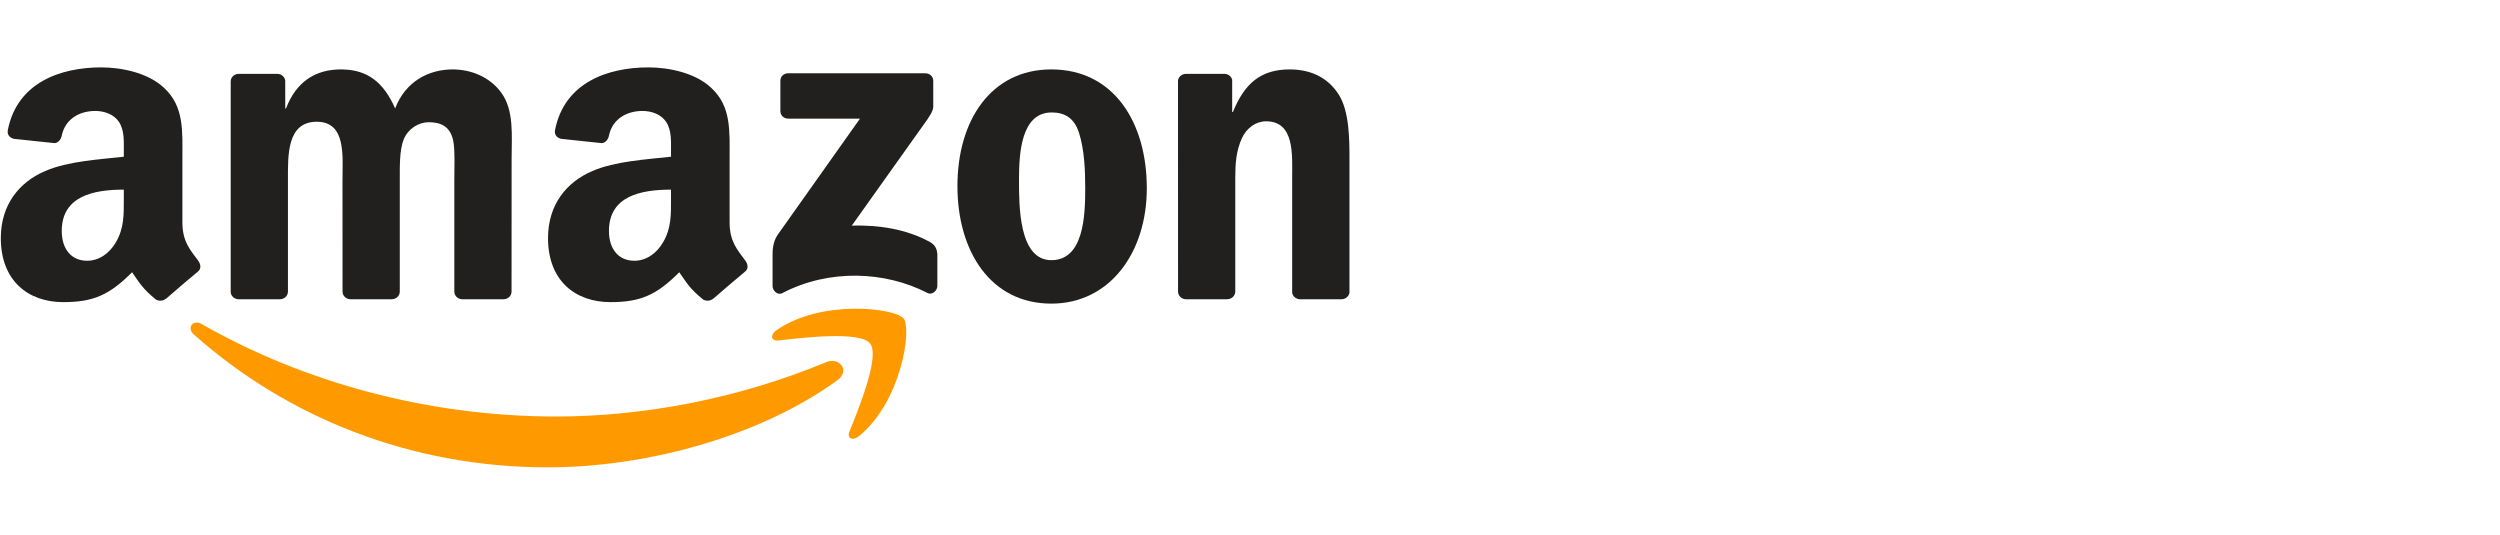 <?xml version="1.0" encoding="UTF-8"?>
<svg xmlns="http://www.w3.org/2000/svg" width="187" height="40" viewBox="0 0 187 40" fill="none">
  <mask id="mask0_2059_583" style="mask-type:alpha" maskUnits="userSpaceOnUse" x="0" y="0" width="187" height="40">
    <rect width="187" height="40" fill="#D9D9D9"></rect>
  </mask>
  <g mask="url(#mask0_2059_583)">
</g>
  <g clip-path="url(#clip0_2059_583)">
    <path d="M62.645 28.437C56.782 32.689 48.285 34.958 40.969 34.958C30.712 34.958 21.477 31.224 14.491 25.014C13.942 24.526 14.433 23.86 15.092 24.241C22.632 28.558 31.954 31.155 41.584 31.155C48.079 31.155 55.223 29.833 61.793 27.089C62.785 26.674 63.615 27.728 62.645 28.437Z" fill="#FF9900"></path>
    <path d="M65.082 25.693C64.335 24.751 60.128 25.248 58.24 25.468C57.665 25.537 57.577 25.045 58.095 24.69C61.446 22.37 66.943 23.039 67.585 23.817C68.226 24.599 67.418 30.023 64.269 32.611C63.786 33.009 63.325 32.797 63.54 32.27C64.247 30.533 65.832 26.639 65.082 25.693Z" fill="#FF9900"></path>
    <path d="M58.372 8.308V6.052C58.372 5.71 58.635 5.481 58.952 5.481H69.214C69.543 5.481 69.807 5.715 69.807 6.052V7.984C69.802 8.308 69.526 8.731 69.034 9.401L63.716 16.873C65.692 16.825 67.778 17.115 69.57 18.109C69.974 18.334 70.083 18.662 70.114 18.986V21.393C70.114 21.721 69.745 22.106 69.359 21.907C66.201 20.278 62.008 20.101 58.517 21.925C58.161 22.115 57.788 21.734 57.788 21.406V19.12C57.788 18.753 57.792 18.126 58.166 17.569L64.326 8.874H58.965C58.635 8.874 58.372 8.645 58.372 8.308Z" fill="#221F1F"></path>
    <path d="M20.937 22.383H17.815C17.516 22.361 17.279 22.141 17.257 21.86V6.091C17.257 5.775 17.525 5.525 17.859 5.525H20.77C21.073 5.538 21.314 5.767 21.336 6.052V8.113H21.393C22.153 6.121 23.58 5.192 25.504 5.192C27.458 5.192 28.678 6.121 29.557 8.113C30.312 6.121 32.029 5.192 33.869 5.192C35.178 5.192 36.609 5.723 37.483 6.916C38.471 8.243 38.269 10.17 38.269 11.86L38.264 21.812C38.264 22.128 37.997 22.383 37.663 22.383H34.545C34.233 22.361 33.983 22.115 33.983 21.812V13.454C33.983 12.789 34.045 11.13 33.895 10.499C33.663 9.44 32.964 9.142 32.06 9.142C31.304 9.142 30.514 9.639 30.194 10.434C29.873 11.229 29.904 12.56 29.904 13.454V21.812C29.904 22.128 29.636 22.383 29.302 22.383H26.184C25.868 22.361 25.622 22.115 25.622 21.812L25.618 13.454C25.618 11.696 25.912 9.107 23.695 9.107C21.451 9.107 21.538 11.631 21.538 13.454V21.812C21.538 22.128 21.27 22.383 20.937 22.383Z" fill="#221F1F"></path>
    <path d="M78.642 5.192C83.274 5.192 85.782 9.107 85.782 14.085C85.782 18.895 83.011 22.711 78.642 22.711C74.092 22.711 71.616 18.796 71.616 13.917C71.616 9.008 74.123 5.192 78.642 5.192ZM78.668 8.411C76.367 8.411 76.222 11.497 76.222 13.42C76.222 15.347 76.191 19.461 78.642 19.461C81.061 19.461 81.175 16.142 81.175 14.12C81.175 12.789 81.118 11.199 80.71 9.937C80.359 8.839 79.66 8.411 78.668 8.411Z" fill="#221F1F"></path>
    <path d="M91.789 22.383H88.68C88.368 22.361 88.118 22.115 88.118 21.812L88.114 6.039C88.14 5.749 88.399 5.525 88.715 5.525H91.609C91.881 5.538 92.105 5.719 92.167 5.965V8.377H92.224C93.098 6.22 94.323 5.192 96.479 5.192C97.88 5.192 99.245 5.689 100.123 7.05C100.94 8.312 100.94 10.434 100.94 11.959V21.886C100.905 22.162 100.646 22.383 100.339 22.383H97.208C96.922 22.361 96.685 22.154 96.654 21.886V13.321C96.654 11.596 96.856 9.073 94.7 9.073C93.941 9.073 93.243 9.574 92.896 10.334C92.456 11.298 92.399 12.258 92.399 13.321V21.812C92.395 22.128 92.123 22.383 91.789 22.383Z" fill="#221F1F"></path>
    <path d="M50.191 14.85V14.185C47.934 14.185 45.55 14.66 45.55 17.279C45.55 18.606 46.248 19.504 47.447 19.504C48.325 19.504 49.111 18.973 49.607 18.109C50.222 17.046 50.191 16.047 50.191 14.85ZM53.34 22.339C53.133 22.521 52.835 22.534 52.602 22.413C51.566 21.566 51.381 21.172 50.81 20.364C49.098 22.084 47.886 22.599 45.664 22.599C43.038 22.599 40.992 21.004 40.992 17.81C40.992 15.317 42.366 13.619 44.32 12.789C46.015 12.054 48.382 11.925 50.191 11.722V11.324C50.191 10.594 50.248 9.729 49.813 9.098C49.431 8.532 48.702 8.299 48.061 8.299C46.871 8.299 45.809 8.9 45.55 10.144C45.497 10.421 45.291 10.693 45.009 10.706L41.98 10.386C41.725 10.33 41.444 10.127 41.514 9.742C42.212 6.13 45.528 5.041 48.496 5.041C50.015 5.041 52 5.438 53.199 6.57C54.718 7.966 54.574 9.829 54.574 11.855V16.644C54.574 18.083 55.179 18.714 55.75 19.491C55.952 19.768 55.996 20.101 55.742 20.308C55.105 20.831 53.972 21.803 53.348 22.348L53.34 22.339Z" fill="#221F1F"></path>
    <path d="M9.261 14.85V14.185C7.003 14.185 4.619 14.66 4.619 17.279C4.619 18.606 5.317 19.504 6.516 19.504C7.394 19.504 8.18 18.973 8.676 18.109C9.291 17.046 9.261 16.047 9.261 14.85ZM12.409 22.339C12.203 22.521 11.904 22.534 11.671 22.413C10.635 21.566 10.45 21.172 9.88 20.364C8.167 22.084 6.955 22.599 4.733 22.599C2.107 22.599 0.061 21.004 0.061 17.81C0.061 15.317 1.435 13.619 3.389 12.789C5.084 12.054 7.451 11.925 9.261 11.722V11.324C9.261 10.594 9.318 9.729 8.883 9.098C8.501 8.532 7.772 8.299 7.131 8.299C5.941 8.299 4.878 8.9 4.619 10.144C4.566 10.421 4.36 10.693 4.079 10.706L1.049 10.386C0.794 10.33 0.513 10.127 0.583 9.742C1.282 6.13 4.597 5.041 7.566 5.041C9.085 5.041 11.07 5.438 12.268 6.57C13.788 7.966 13.643 9.829 13.643 11.855V16.644C13.643 18.083 14.249 18.714 14.82 19.491C15.022 19.768 15.066 20.101 14.811 20.308C14.174 20.831 13.041 21.803 12.418 22.348L12.409 22.339Z" fill="#221F1F"></path>
  </g>
  <defs>
    <clipPath id="clip0_2059_583">
      <rect width="101" height="30" fill="white" transform="translate(0 5)"></rect>
    </clipPath>
  </defs>
</svg>
